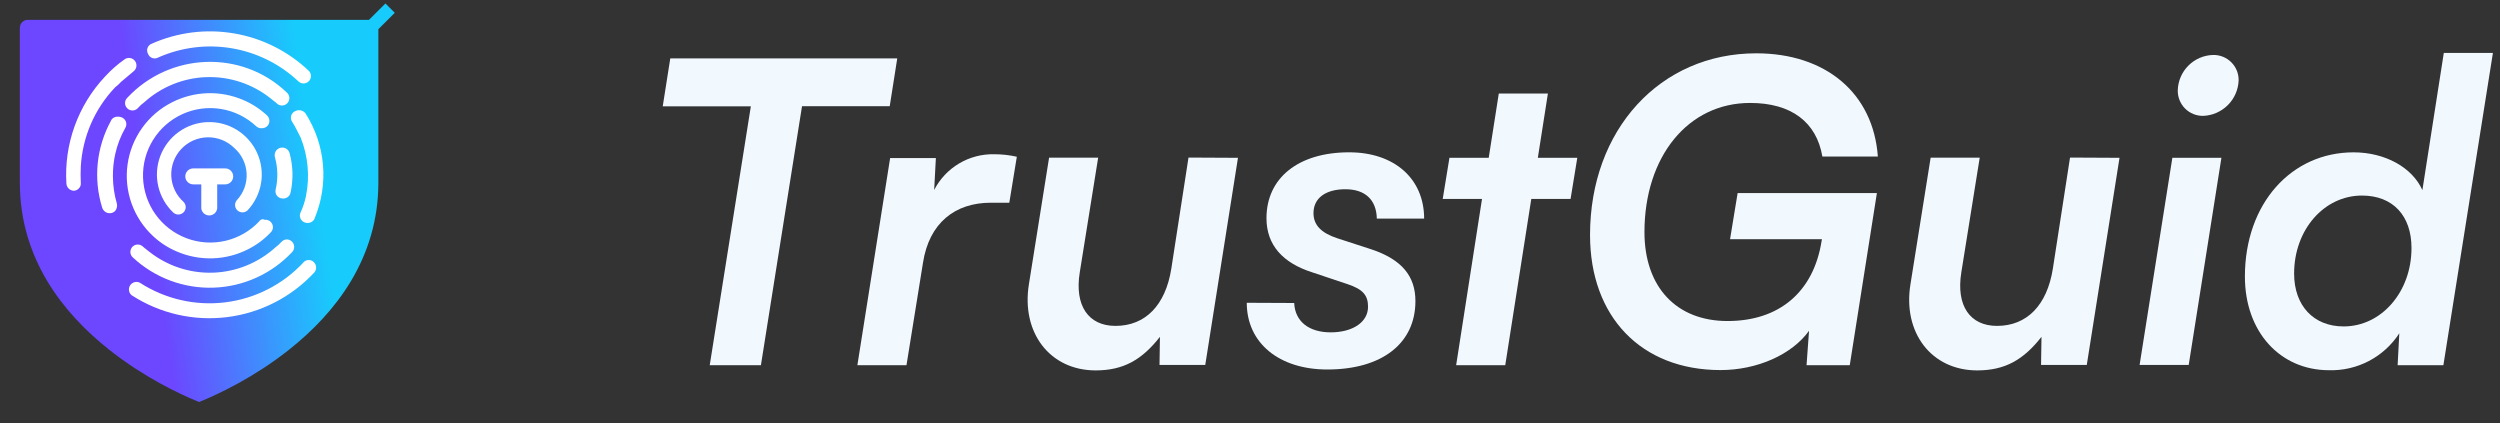 <svg width="189" height="32" viewBox="0 0 189 32" fill="none" xmlns="http://www.w3.org/2000/svg">
<rect x="0" y="0" width="189" height="32" fill="#333333" stroke="none"/>
<path d="M50.673 4.415H67.832L67.263 8.03H60.632L57.525 27.608H53.656L56.764 8.038H50.103L50.673 4.415Z" fill="#F1F9FF"/>
<path d="M76.303 15.325H74.907C72.207 15.325 70.245 16.847 69.778 19.863L68.53 27.608H64.818L67.294 11.95H70.752L70.623 14.361C71.05 13.531 71.702 12.838 72.504 12.36C73.307 11.883 74.227 11.641 75.161 11.661C75.737 11.66 76.311 11.723 76.872 11.85L76.303 15.325Z" fill="#F1F9FF"/>
<path d="M93.59 11.931L91.117 27.589H87.659L87.691 25.464C86.325 27.208 84.93 28.002 82.832 28.002C79.374 28.002 77.187 25.149 77.789 21.469L79.311 11.92H83.021L81.63 20.589C81.22 23.127 82.297 24.638 84.33 24.638C86.582 24.638 88.11 23.083 88.55 20.319L89.851 11.912L93.59 11.931Z" fill="#F1F9FF"/>
<path d="M97.841 22.907C97.903 24.3 98.951 25.126 100.6 25.126C102.25 25.126 103.424 24.365 103.424 23.191C103.424 22.302 103.011 21.86 101.869 21.479L99.204 20.588C97.015 19.889 95.746 18.558 95.746 16.495C95.746 13.45 98.157 11.515 101.996 11.515C105.422 11.515 107.665 13.515 107.665 16.528H104.088C104.058 15.1 103.2 14.306 101.71 14.306C100.219 14.306 99.299 14.973 99.299 16.115C99.299 17.003 99.871 17.605 101.075 18.005L103.707 18.86C105.959 19.622 107.006 20.861 107.006 22.762C107.006 25.966 104.469 27.934 100.346 27.934C96.699 27.934 94.256 25.934 94.256 22.891L97.841 22.907Z" fill="#F1F9FF"/>
<path d="M110.085 27.607L112.04 15.04H109.07L109.578 11.93H112.547L113.309 7.071H117.021L116.26 11.93H119.243L118.735 15.04H115.765L113.797 27.607H110.085Z" fill="#F1F9FF"/>
<path d="M124.321 17.545C124.321 21.7 126.732 24.27 130.603 24.27C134.537 24.27 137.104 22.048 137.709 18.242L137.739 18.085H130.792L131.365 14.595H141.893L139.842 27.607H136.575L136.764 25.007C135.463 26.816 132.831 27.977 130.072 27.977C124.076 27.977 120.207 23.949 120.207 17.764C120.207 9.803 125.504 4.031 132.769 4.031C138.033 4.031 141.618 7.044 141.966 11.833H137.771C137.328 9.233 135.425 7.783 132.315 7.783C127.62 7.775 124.321 11.835 124.321 17.545Z" fill="#F1F9FF"/>
<path d="M160.235 11.931L157.76 27.589H154.304L154.337 25.464C152.971 27.208 151.575 28.002 149.477 28.002C146.019 28.002 143.829 25.149 144.434 21.469L145.957 11.92H149.666L148.276 20.589C147.865 23.127 148.943 24.638 150.975 24.638C153.227 24.638 154.755 23.083 155.195 20.319L156.494 11.912L160.235 11.931Z" fill="#F1F9FF"/>
<path d="M164.23 11.931H167.939L165.466 27.589H161.754L164.23 11.931ZM164.64 6.82C164.66 6.12 164.947 5.454 165.443 4.959C165.938 4.463 166.604 4.176 167.304 4.156C167.56 4.15 167.814 4.195 168.052 4.29C168.289 4.385 168.505 4.527 168.686 4.708C168.867 4.889 169.01 5.104 169.105 5.342C169.2 5.579 169.246 5.833 169.24 6.089C169.211 6.788 168.92 7.45 168.426 7.944C167.931 8.439 167.269 8.73 166.57 8.759C166.314 8.764 166.06 8.718 165.823 8.622C165.586 8.527 165.37 8.384 165.19 8.203C165.009 8.022 164.868 7.806 164.773 7.568C164.679 7.33 164.633 7.076 164.64 6.82Z" fill="#F1F9FF"/>
<path d="M169.715 20.907C169.715 15.389 173.224 11.517 177.93 11.517C180.308 11.517 182.371 12.659 183.132 14.374L184.752 4.001H188.464L184.72 27.607H181.261L181.388 25.197C180.815 26.081 180.023 26.802 179.09 27.291C178.156 27.78 177.112 28.02 176.059 27.988C172.379 27.98 169.715 25.094 169.715 20.907ZM182.309 18.747C182.309 16.317 180.913 14.784 178.564 14.784C175.711 14.784 173.435 17.351 173.435 20.683C173.435 23.093 174.893 24.678 177.177 24.678C180.025 24.681 182.309 22.081 182.309 18.75V18.747Z" fill="#F1F9FF"/>
<path d="M28.104 13.799C28.104 19.328 24.99 23.307 21.556 26.034C18.944 28.108 16.281 29.342 15.052 29.852C13.823 29.342 11.161 28.108 8.548 26.034C5.114 23.307 2 19.328 2 13.801V2.096C2 2.07 2.01 2.046 2.028 2.028C2.046 2.01 2.07 2 2.096 2H28.009C28.035 2 28.059 2.01 28.076 2.028L29.491 0.615L28.076 2.028C28.094 2.046 28.104 2.07 28.104 2.096V13.799Z" fill="url(#paint0_linear_1538_3105)" stroke="url(#paint1_linear_1538_3105)" strokeWidth="4" strokeMiterlimit="10"/>
<path d="M17.03 12.73H14.612C14.452 12.73 14.298 12.794 14.185 12.907C14.072 13.02 14.008 13.174 14.008 13.334C14.008 13.495 14.072 13.649 14.185 13.762C14.298 13.875 14.452 13.939 14.612 13.939H15.217V15.757C15.235 15.904 15.306 16.039 15.417 16.136C15.528 16.234 15.671 16.288 15.819 16.288C15.967 16.288 16.109 16.234 16.22 16.136C16.331 16.039 16.402 15.904 16.421 15.757V13.939H17.025C17.186 13.939 17.339 13.875 17.453 13.762C17.566 13.649 17.63 13.495 17.63 13.334C17.63 13.174 17.566 13.02 17.453 12.907C17.339 12.794 17.186 12.73 17.025 12.73H17.03Z" fill="white"/>
<path d="M21.273 18.288C21.14 18.442 20.989 18.581 20.824 18.7C19.527 19.877 17.855 20.555 16.104 20.614C14.354 20.672 12.64 20.106 11.268 19.017C11.132 18.89 10.929 18.766 10.798 18.636C10.689 18.535 10.545 18.481 10.396 18.486C10.248 18.491 10.107 18.555 10.006 18.663C9.905 18.772 9.851 18.916 9.856 19.065C9.861 19.213 9.925 19.353 10.033 19.455C11.687 20.998 13.885 21.823 16.146 21.747C18.407 21.671 20.545 20.701 22.091 19.05C22.191 18.942 22.245 18.799 22.241 18.652C22.237 18.505 22.176 18.365 22.07 18.262C22.018 18.209 21.956 18.167 21.887 18.14C21.818 18.112 21.744 18.099 21.669 18.101C21.595 18.104 21.522 18.122 21.455 18.154C21.388 18.186 21.328 18.232 21.28 18.288H21.273Z" fill="white"/>
<path d="M9.624 7.391C9.569 7.443 9.526 7.507 9.497 7.577C9.467 7.646 9.453 7.722 9.453 7.797C9.454 7.873 9.47 7.948 9.5 8.018C9.531 8.087 9.575 8.15 9.63 8.201C9.686 8.253 9.751 8.293 9.822 8.319C9.893 8.345 9.969 8.356 10.045 8.352C10.121 8.347 10.195 8.328 10.262 8.294C10.33 8.26 10.391 8.213 10.44 8.155C10.573 8.001 10.723 7.864 10.889 7.746C12.185 6.568 13.858 5.889 15.608 5.831C17.359 5.773 19.073 6.339 20.445 7.428C20.581 7.555 20.783 7.68 20.915 7.807C20.968 7.861 21.031 7.905 21.101 7.934C21.171 7.963 21.246 7.978 21.322 7.977C21.398 7.977 21.473 7.961 21.542 7.93C21.611 7.9 21.674 7.856 21.726 7.8C21.778 7.745 21.818 7.68 21.843 7.608C21.869 7.537 21.88 7.461 21.876 7.386C21.872 7.31 21.852 7.236 21.818 7.168C21.784 7.1 21.737 7.04 21.679 6.991C18.279 3.738 12.841 3.952 9.624 7.391Z" fill="white"/>
<path d="M19.602 16.73C18.915 17.463 18.026 17.976 17.047 18.204C16.068 18.433 15.043 18.365 14.103 18.011C13.162 17.657 12.347 17.032 11.762 16.215C11.177 15.398 10.847 14.425 10.814 13.421C10.781 12.416 11.046 11.425 11.577 10.571C12.108 9.717 12.88 9.04 13.795 8.625C14.711 8.21 15.729 8.076 16.721 8.24C17.712 8.404 18.633 8.858 19.367 9.544C19.425 9.599 19.494 9.64 19.569 9.666C19.644 9.692 19.723 9.702 19.802 9.695C19.881 9.695 19.959 9.679 20.031 9.648C20.103 9.618 20.169 9.573 20.223 9.516C20.322 9.406 20.373 9.261 20.366 9.113C20.359 8.966 20.294 8.827 20.186 8.726C19.662 8.238 19.057 7.844 18.398 7.564C17.539 7.193 16.609 7.016 15.673 7.047C14.738 7.078 13.821 7.316 12.989 7.743C12.095 8.197 11.324 8.861 10.741 9.677C10.159 10.493 9.782 11.438 9.644 12.431C9.505 13.424 9.609 14.436 9.945 15.381C10.282 16.325 10.842 17.175 11.578 17.856C12.102 18.343 12.707 18.734 13.365 19.013C14.224 19.384 15.155 19.56 16.09 19.529C17.025 19.498 17.942 19.261 18.774 18.834C19.412 18.511 19.989 18.078 20.48 17.557C20.558 17.474 20.61 17.368 20.627 17.255C20.643 17.141 20.625 17.025 20.573 16.922C20.522 16.82 20.44 16.735 20.34 16.681C20.238 16.626 20.123 16.604 20.009 16.617C19.842 16.523 19.713 16.593 19.586 16.73H19.602Z" fill="white"/>
<path d="M17.904 15.134C17.811 15.244 17.764 15.385 17.772 15.529C17.78 15.672 17.843 15.807 17.948 15.905C18.053 16.003 18.192 16.058 18.335 16.056C18.479 16.055 18.617 15.999 18.72 15.899C19.256 15.326 19.609 14.608 19.737 13.835C19.864 13.062 19.759 12.268 19.435 11.554C19.111 10.84 18.583 10.239 17.917 9.825C17.252 9.412 16.478 9.205 15.695 9.231C14.912 9.257 14.153 9.514 13.517 9.971C12.88 10.428 12.393 11.063 12.117 11.797C11.841 12.53 11.789 13.329 11.967 14.093C12.145 14.856 12.546 15.549 13.118 16.085C13.228 16.178 13.369 16.225 13.512 16.217C13.656 16.209 13.79 16.145 13.889 16.041C13.987 15.936 14.041 15.797 14.04 15.653C14.039 15.509 13.982 15.372 13.882 15.268C13.604 15.02 13.378 14.719 13.217 14.381C13.057 14.044 12.966 13.679 12.949 13.306C12.932 12.933 12.99 12.56 13.119 12.21C13.248 11.86 13.446 11.539 13.701 11.267C13.957 10.994 14.264 10.775 14.604 10.623C14.945 10.471 15.313 10.389 15.687 10.381C16.06 10.373 16.431 10.44 16.777 10.578C17.125 10.716 17.44 10.922 17.707 11.183C17.985 11.426 18.212 11.722 18.373 12.055C18.534 12.387 18.627 12.748 18.645 13.117C18.664 13.486 18.608 13.854 18.48 14.201C18.353 14.548 18.157 14.865 17.904 15.134Z" fill="white"/>
<path d="M8.397 9.116C7.848 10.111 7.505 11.208 7.389 12.34C7.274 13.471 7.388 14.614 7.725 15.701C7.754 15.797 7.806 15.884 7.878 15.953C7.95 16.023 8.038 16.074 8.135 16.1C8.231 16.127 8.333 16.128 8.43 16.105C8.527 16.082 8.617 16.034 8.691 15.967C8.758 15.89 8.806 15.799 8.832 15.701C8.857 15.602 8.859 15.499 8.837 15.4C8.64 14.728 8.539 14.032 8.536 13.333C8.53 12.765 8.589 12.198 8.712 11.644C8.866 10.952 9.122 10.287 9.472 9.671C9.512 9.605 9.537 9.531 9.547 9.455C9.556 9.378 9.55 9.301 9.528 9.227C9.505 9.153 9.468 9.085 9.418 9.027C9.368 8.968 9.306 8.921 9.237 8.887C8.87 8.735 8.51 8.845 8.388 9.123L8.397 9.116Z" fill="white"/>
<path d="M22.266 8.423C22.2 8.462 22.142 8.514 22.097 8.576C22.052 8.638 22.021 8.709 22.005 8.784C21.988 8.859 21.988 8.937 22.003 9.012C22.019 9.087 22.05 9.158 22.094 9.221C22.329 9.576 22.515 9.999 22.727 10.396C23.289 11.794 23.431 13.326 23.136 14.804C23.047 15.242 22.907 15.667 22.718 16.072C22.686 16.142 22.67 16.217 22.669 16.294C22.669 16.37 22.684 16.446 22.714 16.516C22.745 16.587 22.789 16.65 22.845 16.702C22.901 16.754 22.968 16.794 23.04 16.82C23.152 16.861 23.273 16.869 23.39 16.842C23.506 16.815 23.612 16.754 23.694 16.667C23.744 16.624 23.778 16.565 23.788 16.5C24.321 15.22 24.537 13.831 24.416 12.45C24.296 11.07 23.843 9.739 23.096 8.571C23.001 8.448 22.862 8.365 22.708 8.339C22.554 8.313 22.396 8.347 22.266 8.433V8.423Z" fill="white"/>
<path d="M21.846 14.817C21.907 14.738 21.95 14.646 21.97 14.548C22.179 13.579 22.157 12.575 21.904 11.616C21.889 11.539 21.857 11.466 21.812 11.401C21.767 11.337 21.709 11.282 21.642 11.241C21.575 11.2 21.5 11.172 21.422 11.161C21.344 11.15 21.265 11.155 21.189 11.175C21.113 11.196 21.042 11.232 20.981 11.281C20.919 11.33 20.868 11.391 20.831 11.461C20.794 11.53 20.772 11.606 20.766 11.685C20.759 11.763 20.769 11.842 20.794 11.917C21.007 12.703 21.023 13.529 20.841 14.323C20.822 14.397 20.818 14.475 20.831 14.551C20.843 14.627 20.872 14.699 20.914 14.763C20.957 14.827 21.013 14.881 21.078 14.922C21.143 14.963 21.217 14.99 21.293 15C21.393 15.021 21.497 15.015 21.594 14.982C21.691 14.95 21.778 14.893 21.846 14.817Z" fill="white"/>
<path d="M9.153 6.187C9.475 5.912 9.764 5.672 10.094 5.397C10.213 5.305 10.291 5.17 10.311 5.021C10.331 4.872 10.291 4.721 10.199 4.602C10.108 4.482 9.973 4.404 9.824 4.384C9.675 4.365 9.524 4.405 9.404 4.496C8.868 4.876 8.373 5.313 7.93 5.799C6.92 6.876 6.142 8.148 5.641 9.537C5.141 10.926 4.93 12.402 5.02 13.876C5.028 14.024 5.093 14.163 5.201 14.265C5.31 14.367 5.453 14.422 5.601 14.421C5.739 14.41 5.867 14.347 5.959 14.245C6.016 14.189 6.06 14.121 6.086 14.045C6.112 13.97 6.12 13.889 6.109 13.81C6.095 13.415 6.084 13.019 6.109 12.589C6.237 10.347 7.157 8.224 8.706 6.599C8.869 6.478 9.019 6.34 9.153 6.187Z" fill="white"/>
<path d="M11.466 3.306C11.393 3.334 11.328 3.377 11.274 3.432C11.219 3.487 11.178 3.554 11.152 3.626C11.126 3.699 11.116 3.777 11.123 3.854C11.13 3.931 11.154 4.006 11.193 4.073C11.221 4.145 11.264 4.211 11.319 4.265C11.375 4.319 11.441 4.361 11.514 4.387C11.588 4.413 11.665 4.423 11.743 4.415C11.82 4.408 11.895 4.385 11.962 4.346C13.707 3.573 15.642 3.33 17.523 3.649C19.406 3.968 21.152 4.833 22.546 6.138C22.598 6.192 22.662 6.236 22.732 6.265C22.801 6.294 22.877 6.309 22.952 6.308C23.028 6.308 23.103 6.292 23.172 6.261C23.242 6.231 23.305 6.187 23.356 6.131C23.408 6.076 23.448 6.011 23.474 5.939C23.5 5.868 23.511 5.792 23.507 5.717C23.502 5.641 23.483 5.567 23.449 5.499C23.415 5.431 23.368 5.371 23.31 5.322C21.754 3.856 19.799 2.883 17.692 2.525C15.585 2.166 13.419 2.438 11.466 3.306Z" fill="white"/>
<path d="M22.934 19.848C21.382 21.511 19.294 22.576 17.036 22.856C14.778 23.136 12.494 22.613 10.582 21.379C10.458 21.313 10.313 21.296 10.177 21.33C10.04 21.364 9.921 21.448 9.842 21.565C9.764 21.682 9.732 21.824 9.752 21.964C9.772 22.103 9.843 22.23 9.952 22.32C12.087 23.702 14.64 24.288 17.164 23.975C19.688 23.662 22.021 22.47 23.753 20.608C23.852 20.499 23.905 20.355 23.901 20.207C23.896 20.06 23.833 19.92 23.727 19.818C23.675 19.764 23.612 19.723 23.543 19.695C23.474 19.667 23.399 19.654 23.325 19.657C23.25 19.659 23.177 19.677 23.11 19.709C23.043 19.741 22.983 19.787 22.934 19.843V19.848Z" fill="white"/>
<defs>
<linearGradient id="paint0_linear_1538_3105" x1="3.18598e-07" y1="15.916" x2="29.451" y2="11.528" gradientUnits="userSpaceOnUse">
<stop offset="0.37" stop-color="#6C47FF"/>
<stop offset="0.808" stop-color="#17CCFC"/>
</linearGradient>
<linearGradient id="paint1_linear_1538_3105" x1="3.18598e-07" y1="15.916" x2="29.451" y2="11.528" gradientUnits="userSpaceOnUse">
<stop offset="0.37" stop-color="#6C47FF"/>
<stop offset="0.808" stop-color="#17CCFC"/>
</linearGradient>
</defs>
</svg>
